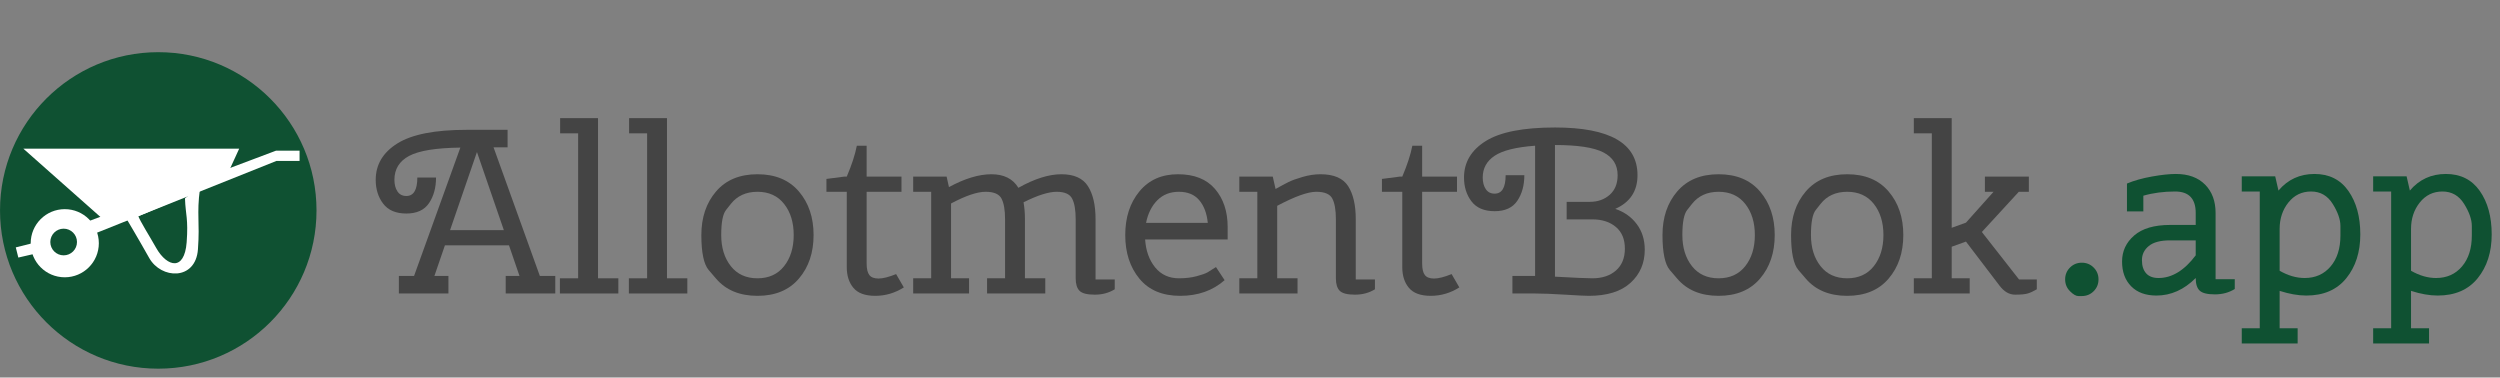 <?xml version="1.0" encoding="utf-8"?>
<svg viewBox="98.796 151.352 876.756 132.411" width="876.756px" height="132.411px" xmlns="http://www.w3.org/2000/svg">
  <rect x="98.796" y="151.352" width="876.756" height="132.411" fill="#808080" stroke="none"/>
  <g transform="matrix(0.728, 0, 0, 0.728, 30.519, 68.927)">
    <circle cx="170.029" cy="214.591" r="76.233" style="fill: rgb(15, 81, 50);"/>
  </g>
  <g transform="matrix(0.747, 0, 0, 0.747, 88.722, 57.741)">
    <path d="M 49.631 238.935 C 49.631 242.393 46.827 245.197 43.369 245.197 C 39.911 245.197 37.107 242.393 37.107 238.935 C 37.107 235.477 39.911 232.673 43.369 232.673 C 46.827 232.673 49.631 235.477 49.631 238.935 Z M 43.892 223.509 C 35.058 223.509 27.897 230.67 27.897 239.504 C 27.897 248.338 35.058 255.499 43.892 255.499 C 52.726 255.499 59.887 248.338 59.887 239.504 C 59.887 230.67 52.726 223.509 43.892 223.509 Z" style="fill: rgb(255, 255, 255);"/>
    <path style="fill: rgb(255, 255, 255); stroke: rgb(255, 255, 255);" d="M 25.763 195.611 L 62.378 228.053 L 120.192 206.107 L 125 195.611 L 25.763 195.611 Z"/>
    <path style="fill: rgb(255, 255, 255); stroke: rgb(255, 255, 255);" d="M 143.129 196.566 L 54.389 229.963 L 57.252 234.733 L 143.13 200.383 L 153.625 200.383 L 153.625 196.566 L 143.129 196.566 Z"/>
    <path style="fill: rgb(255, 255, 255); stroke: rgb(255, 255, 255);" d="M 106.869 213.741 C 105.24 226.294 106.884 229.084 105.915 242.367 C 104.882 256.522 89.367 255.789 83.968 246.184 C 78.806 237.001 73.473 228.054 73.473 228.054 L 77.783 226.576 C 78.939 229.695 83.049 236.039 86.353 241.917 C 91.752 251.522 100.588 253.21 101.621 239.055 C 102.427 228.004 101.131 226.198 100.833 218.674 L 106.869 213.741 Z M 76.813 223.788 C 76.813 223.788 77.133 224.823 77.783 226.576 L 100.833 216.766 C 100.772 215.246 76.813 223.788 76.813 223.788 Z"/>
    <path style="fill: rgb(255, 255, 255); stroke: rgb(255, 255, 255);" d="M 32.954 238.958 L 21.503 241.822 L 22.458 245.638 L 34.863 242.775 L 32.954 238.958 Z"/>
  </g>
  <path d="M 262.457 196.881 L 276.807 196.881 L 276.807 203.031 L 271.887 203.031 L 288.123 248.131 L 293.535 248.131 L 293.535 254.281 L 276.151 254.281 L 276.151 248.131 L 280.989 248.131 L 277.299 237.389 L 254.831 237.389 L 251.141 248.131 L 256.061 248.131 L 256.061 254.281 L 238.677 254.281 L 238.677 248.131 L 244.007 248.131 L 260.243 203.113 Q 247.451 203.277 242.285 206.024 Q 237.119 208.771 237.119 214.429 Q 237.119 216.889 238.185 218.488 Q 239.251 220.087 241.301 220.087 Q 245.155 220.087 245.155 213.609 L 251.715 213.609 Q 251.715 218.939 249.255 222.588 Q 246.795 226.237 241.301 226.237 Q 235.807 226.237 233.183 222.793 Q 230.559 219.349 230.559 214.429 Q 230.559 206.393 238.185 201.637 Q 245.811 196.881 262.457 196.881 Z M 266.065 204.671 L 256.635 232.059 L 275.495 232.059 Z" style="fill: rgb(68, 68, 68); white-space: pre;"/>
  <path d="M 295.236 198.111 L 295.236 192.781 L 308.52 192.781 L 308.52 248.951 L 315.654 248.951 L 315.654 254.281 L 295.154 254.281 L 295.154 248.951 L 301.55 248.951 L 301.55 198.111 Z" style="fill: rgb(68, 68, 68); white-space: pre;"/>
  <path d="M 319.425 198.111 L 319.425 192.781 L 332.709 192.781 L 332.709 248.951 L 339.843 248.951 L 339.843 254.281 L 319.343 254.281 L 319.343 248.951 L 325.739 248.951 L 325.739 198.111 Z" style="fill: rgb(68, 68, 68); white-space: pre;"/>
  <path d="M 349.927 249.074 Q 349.927 249.074 347.344 246.061 Q 344.761 243.047 344.761 233.781 Q 344.761 224.515 349.927 218.488 Q 355.093 212.461 364.441 212.461 Q 373.789 212.461 378.955 218.488 Q 384.121 224.515 384.121 233.781 Q 384.121 243.047 378.955 249.074 Q 373.789 255.101 364.441 255.101 Q 355.093 255.101 349.927 249.074 Z M 355.093 222.875 Q 355.093 222.875 353.412 225.007 Q 351.731 227.139 351.731 233.781 Q 351.731 240.423 355.093 244.687 Q 358.455 248.951 364.441 248.951 Q 370.427 248.951 373.789 244.687 Q 377.151 240.423 377.151 233.781 Q 377.151 227.139 373.789 222.875 Q 370.427 218.611 364.441 218.611 Q 358.455 218.611 355.093 222.875 Z" style="fill: rgb(68, 68, 68); white-space: pre;"/>
  <path d="M 388.627 218.611 L 388.627 214.101 L 394.941 213.281 L 395.761 213.281 Q 398.385 207.131 399.287 202.457 L 402.731 202.457 L 402.731 213.281 L 414.949 213.281 L 414.949 218.611 L 402.731 218.611 L 402.731 243.785 Q 402.731 246.573 403.674 247.803 Q 404.617 249.033 406.913 249.033 Q 409.209 249.033 413.063 247.475 L 415.769 252.149 Q 411.095 255.101 405.765 255.101 Q 400.435 255.101 398.098 252.313 Q 395.761 249.525 395.761 245.097 L 395.761 218.611 Z" style="fill: rgb(68, 68, 68); white-space: pre;"/>
  <path d="M 444.961 254.281 L 444.961 248.951 L 451.275 248.951 L 451.275 228.205 Q 451.275 223.449 450.045 221.03 Q 448.815 218.611 444.428 218.611 Q 440.041 218.611 432.333 222.711 L 432.333 248.951 L 438.647 248.951 L 438.647 254.281 L 419.049 254.281 L 419.049 248.951 L 425.363 248.951 L 425.363 218.611 L 419.049 218.611 L 419.049 213.281 L 430.775 213.281 L 431.595 216.971 Q 439.877 212.461 446.478 212.461 Q 453.079 212.461 455.949 217.217 Q 464.395 212.461 471.037 212.461 Q 477.679 212.461 480.344 216.643 Q 483.009 220.825 483.009 228.205 L 483.009 249.361 L 489.733 249.361 L 489.733 252.805 Q 486.699 254.691 482.722 254.691 Q 478.745 254.691 477.392 253.338 Q 476.039 251.985 476.039 248.951 L 476.039 228.205 Q 476.039 223.449 474.809 221.03 Q 473.579 218.611 469.356 218.611 Q 465.133 218.611 457.753 222.301 Q 458.245 225.007 458.245 228.205 L 458.245 248.951 L 465.379 248.951 L 465.379 254.281 Z" style="fill: rgb(68, 68, 68); white-space: pre;"/>
  <path d="M 529.339 230.993 L 529.339 235.339 L 500.393 235.339 Q 500.803 241.325 503.919 245.138 Q 507.035 248.951 512.283 248.951 Q 515.727 248.951 518.474 248.213 Q 521.221 247.475 522.287 246.86 Q 523.353 246.245 525.239 245.015 L 528.273 249.607 Q 522.041 255.101 512.693 255.101 Q 503.345 255.101 498.384 249.074 Q 493.423 243.047 493.423 233.781 Q 493.423 224.515 498.384 218.488 Q 503.345 212.461 511.914 212.461 Q 520.483 212.461 524.911 217.627 Q 529.339 222.793 529.339 230.993 Z M 522.369 229.517 Q 521.877 224.515 519.376 221.563 Q 516.875 218.611 512.242 218.611 Q 507.609 218.611 504.657 221.604 Q 501.705 224.597 500.721 229.517 L 522.369 229.517 Z" style="fill: rgb(68, 68, 68); white-space: pre;"/>
  <path d="M 546.713 248.951 L 553.847 248.951 L 553.847 254.281 L 533.429 254.281 L 533.429 248.951 L 539.743 248.951 L 539.743 218.611 L 533.429 218.611 L 533.429 213.281 L 545.155 213.281 L 546.139 217.627 Q 548.927 216.069 550.649 215.208 Q 552.371 214.347 555.61 213.404 Q 558.849 212.461 561.883 212.461 Q 568.935 212.461 571.6 216.643 Q 574.265 220.825 574.265 228.205 L 574.265 249.361 L 580.989 249.361 L 580.989 252.805 Q 577.955 254.691 573.978 254.691 Q 570.001 254.691 568.648 253.338 Q 567.295 251.985 567.295 248.951 L 567.295 228.205 Q 567.295 223.449 566.065 221.03 Q 564.835 218.611 560.407 218.611 Q 555.979 218.611 546.713 223.531 Z" style="fill: rgb(68, 68, 68); white-space: pre;"/>
  <path d="M 583.446 218.611 L 583.446 214.101 L 589.76 213.281 L 590.58 213.281 Q 593.204 207.131 594.106 202.457 L 597.55 202.457 L 597.55 213.281 L 609.768 213.281 L 609.768 218.611 L 597.55 218.611 L 597.55 243.785 Q 597.55 246.573 598.493 247.803 Q 599.436 249.033 601.732 249.033 Q 604.028 249.033 607.882 247.475 L 610.588 252.149 Q 605.914 255.101 600.584 255.101 Q 595.254 255.101 592.917 252.313 Q 590.58 249.525 590.58 245.097 L 590.58 218.611 Z" style="fill: rgb(68, 68, 68); white-space: pre;"/>
  <path d="M 633.385 212.789 Q 633.385 218.119 630.925 221.768 Q 628.465 225.417 622.971 225.417 Q 617.477 225.417 614.853 221.973 Q 612.229 218.529 612.229 213.609 Q 612.229 205.573 619.855 200.817 Q 627.481 196.061 644.127 196.061 Q 673.073 196.061 673.073 212.789 Q 673.073 221.153 665.283 224.597 Q 670.039 226.237 672.827 229.968 Q 675.615 233.699 675.615 238.947 Q 675.615 245.999 670.613 250.55 Q 665.611 255.101 656.017 255.101 Q 654.213 255.101 647.653 254.691 Q 641.093 254.281 637.157 254.281 L 629.203 254.281 L 629.203 248.131 L 637.157 248.131 L 637.157 202.457 Q 627.153 203.195 622.971 205.983 Q 618.789 208.771 618.789 213.609 Q 618.789 216.069 619.855 217.668 Q 620.921 219.267 622.971 219.267 Q 626.825 219.267 626.825 212.789 L 633.385 212.789 Z M 648.227 228.287 L 648.227 222.137 L 656.345 222.137 Q 660.527 222.137 663.315 219.677 Q 666.103 217.217 666.103 212.789 Q 666.103 207.377 661.101 204.794 Q 656.099 202.211 644.127 202.211 L 644.127 248.377 Q 654.295 248.951 657.247 248.951 Q 662.413 248.951 665.529 246.204 Q 668.645 243.457 668.645 238.537 Q 668.645 233.617 665.488 230.952 Q 662.331 228.287 657.247 228.287 Z" style="fill: rgb(68, 68, 68); white-space: pre;"/>
  <path d="M 687.002 249.074 Q 687.002 249.074 684.419 246.061 Q 681.836 243.047 681.836 233.781 Q 681.836 224.515 687.002 218.488 Q 692.168 212.461 701.516 212.461 Q 710.864 212.461 716.03 218.488 Q 721.196 224.515 721.196 233.781 Q 721.196 243.047 716.03 249.074 Q 710.864 255.101 701.516 255.101 Q 692.168 255.101 687.002 249.074 Z M 692.168 222.875 Q 692.168 222.875 690.487 225.007 Q 688.806 227.139 688.806 233.781 Q 688.806 240.423 692.168 244.687 Q 695.53 248.951 701.516 248.951 Q 707.502 248.951 710.864 244.687 Q 714.226 240.423 714.226 233.781 Q 714.226 227.139 710.864 222.875 Q 707.502 218.611 701.516 218.611 Q 695.53 218.611 692.168 222.875 Z" style="fill: rgb(68, 68, 68); white-space: pre;"/>
  <path d="M 732.097 249.074 Q 732.097 249.074 729.514 246.061 Q 726.931 243.047 726.931 233.781 Q 726.931 224.515 732.097 218.488 Q 737.263 212.461 746.611 212.461 Q 755.959 212.461 761.125 218.488 Q 766.291 224.515 766.291 233.781 Q 766.291 243.047 761.125 249.074 Q 755.959 255.101 746.611 255.101 Q 737.263 255.101 732.097 249.074 Z M 737.263 222.875 Q 737.263 222.875 735.582 225.007 Q 733.901 227.139 733.901 233.781 Q 733.901 240.423 737.263 244.687 Q 740.625 248.951 746.611 248.951 Q 752.597 248.951 755.959 244.687 Q 759.321 240.423 759.321 233.781 Q 759.321 227.139 755.959 222.875 Q 752.597 218.611 746.611 218.611 Q 740.625 218.611 737.263 222.875 Z" style="fill: rgb(68, 68, 68); white-space: pre;"/>
  <path d="M 783.26 248.951 L 789.574 248.951 L 789.574 254.281 L 769.976 254.281 L 769.976 248.951 L 776.29 248.951 L 776.29 198.111 L 769.976 198.111 L 769.976 192.781 L 783.26 192.781 L 783.26 231.239 L 788.262 229.435 L 797.938 218.611 L 794.904 218.611 L 794.904 213.281 L 810.32 213.281 L 810.32 218.611 L 806.794 218.611 L 793.838 232.715 L 806.876 249.361 L 813.108 249.361 L 813.108 252.805 Q 811.304 253.871 809.91 254.281 Q 808.516 254.691 805.482 254.691 Q 802.448 254.691 800.07 251.575 L 788.262 236.077 L 783.26 237.881 Z" style="fill: rgb(68, 68, 68); white-space: pre;"/>
  <path d="M 828.897 255.181 Q 828.897 255.181 827.672 255.181 Q 826.447 255.181 824.747 253.481 Q 823.047 251.781 823.047 249.331 Q 823.047 246.881 824.747 245.181 Q 826.447 243.481 828.897 243.481 Q 831.347 243.481 833.047 245.181 Q 834.747 246.881 834.747 249.331 Q 834.747 251.781 833.047 253.481 Q 831.347 255.181 828.897 255.181 Z" style="fill: rgb(15, 81, 50); white-space: pre;"/>
  <path d="M 855.062 255.001 Q 849.404 255.001 846.206 251.762 Q 843.008 248.523 843.008 243.07 Q 843.008 237.617 847.272 233.927 Q 851.536 230.237 859.9 230.237 L 868.838 230.237 L 868.838 226.055 Q 868.838 218.511 861.622 218.511 Q 855.554 218.511 850.47 219.987 L 850.47 225.481 L 844.73 225.481 L 844.73 215.723 Q 848.42 214.165 853.463 213.263 Q 858.506 212.361 861.868 212.361 Q 868.428 212.361 872.118 216.092 Q 875.808 219.823 875.808 226.055 L 875.808 249.261 L 882.532 249.261 L 882.532 252.705 Q 879.498 254.591 875.562 254.591 Q 871.626 254.591 870.232 253.279 Q 868.838 251.967 868.838 248.851 Q 862.688 255.001 855.062 255.001 Z M 855.8 248.851 Q 862.852 248.851 868.838 240.897 L 868.838 235.649 L 859.818 235.649 Q 854.816 235.649 852.397 237.617 Q 849.978 239.585 849.978 242.578 Q 849.978 245.571 851.454 247.211 Q 852.93 248.851 855.8 248.851 Z" style="fill: rgb(15, 81, 50); white-space: pre;"/>
  <path d="M 884.986 218.511 L 884.986 213.181 L 896.712 213.181 L 897.86 218.183 Q 902.78 212.361 910.488 212.361 Q 918.196 212.361 922.378 218.306 Q 926.56 224.251 926.56 233.558 Q 926.56 242.865 921.64 248.933 Q 916.72 255.001 907.618 255.001 Q 903.354 255.001 898.27 253.361 L 898.27 266.481 L 904.584 266.481 L 904.584 271.811 L 884.986 271.811 L 884.986 266.481 L 891.3 266.481 L 891.3 218.511 Z M 919.59 233.968 Q 919.59 233.968 919.59 230.586 Q 919.59 227.203 916.884 222.857 Q 914.178 218.511 909.299 218.511 Q 904.42 218.511 901.345 222.365 Q 898.27 226.219 898.27 231.631 L 898.27 246.309 Q 902.698 248.851 907.044 248.851 Q 912.702 248.851 916.146 244.792 Q 919.59 240.733 919.59 233.968 Z" style="fill: rgb(15, 81, 50); white-space: pre;"/>
  <path d="M 931.066 218.511 L 931.066 213.181 L 942.792 213.181 L 943.94 218.183 Q 948.86 212.361 956.568 212.361 Q 964.276 212.361 968.458 218.306 Q 972.64 224.251 972.64 233.558 Q 972.64 242.865 967.72 248.933 Q 962.8 255.001 953.698 255.001 Q 949.434 255.001 944.35 253.361 L 944.35 266.481 L 950.664 266.481 L 950.664 271.811 L 931.066 271.811 L 931.066 266.481 L 937.38 266.481 L 937.38 218.511 Z M 965.67 233.968 Q 965.67 233.968 965.67 230.586 Q 965.67 227.203 962.964 222.857 Q 960.258 218.511 955.379 218.511 Q 950.5 218.511 947.425 222.365 Q 944.35 226.219 944.35 231.631 L 944.35 246.309 Q 948.778 248.851 953.124 248.851 Q 958.782 248.851 962.226 244.792 Q 965.67 240.733 965.67 233.968 Z" style="fill: rgb(15, 81, 50); white-space: pre;"/>
</svg>